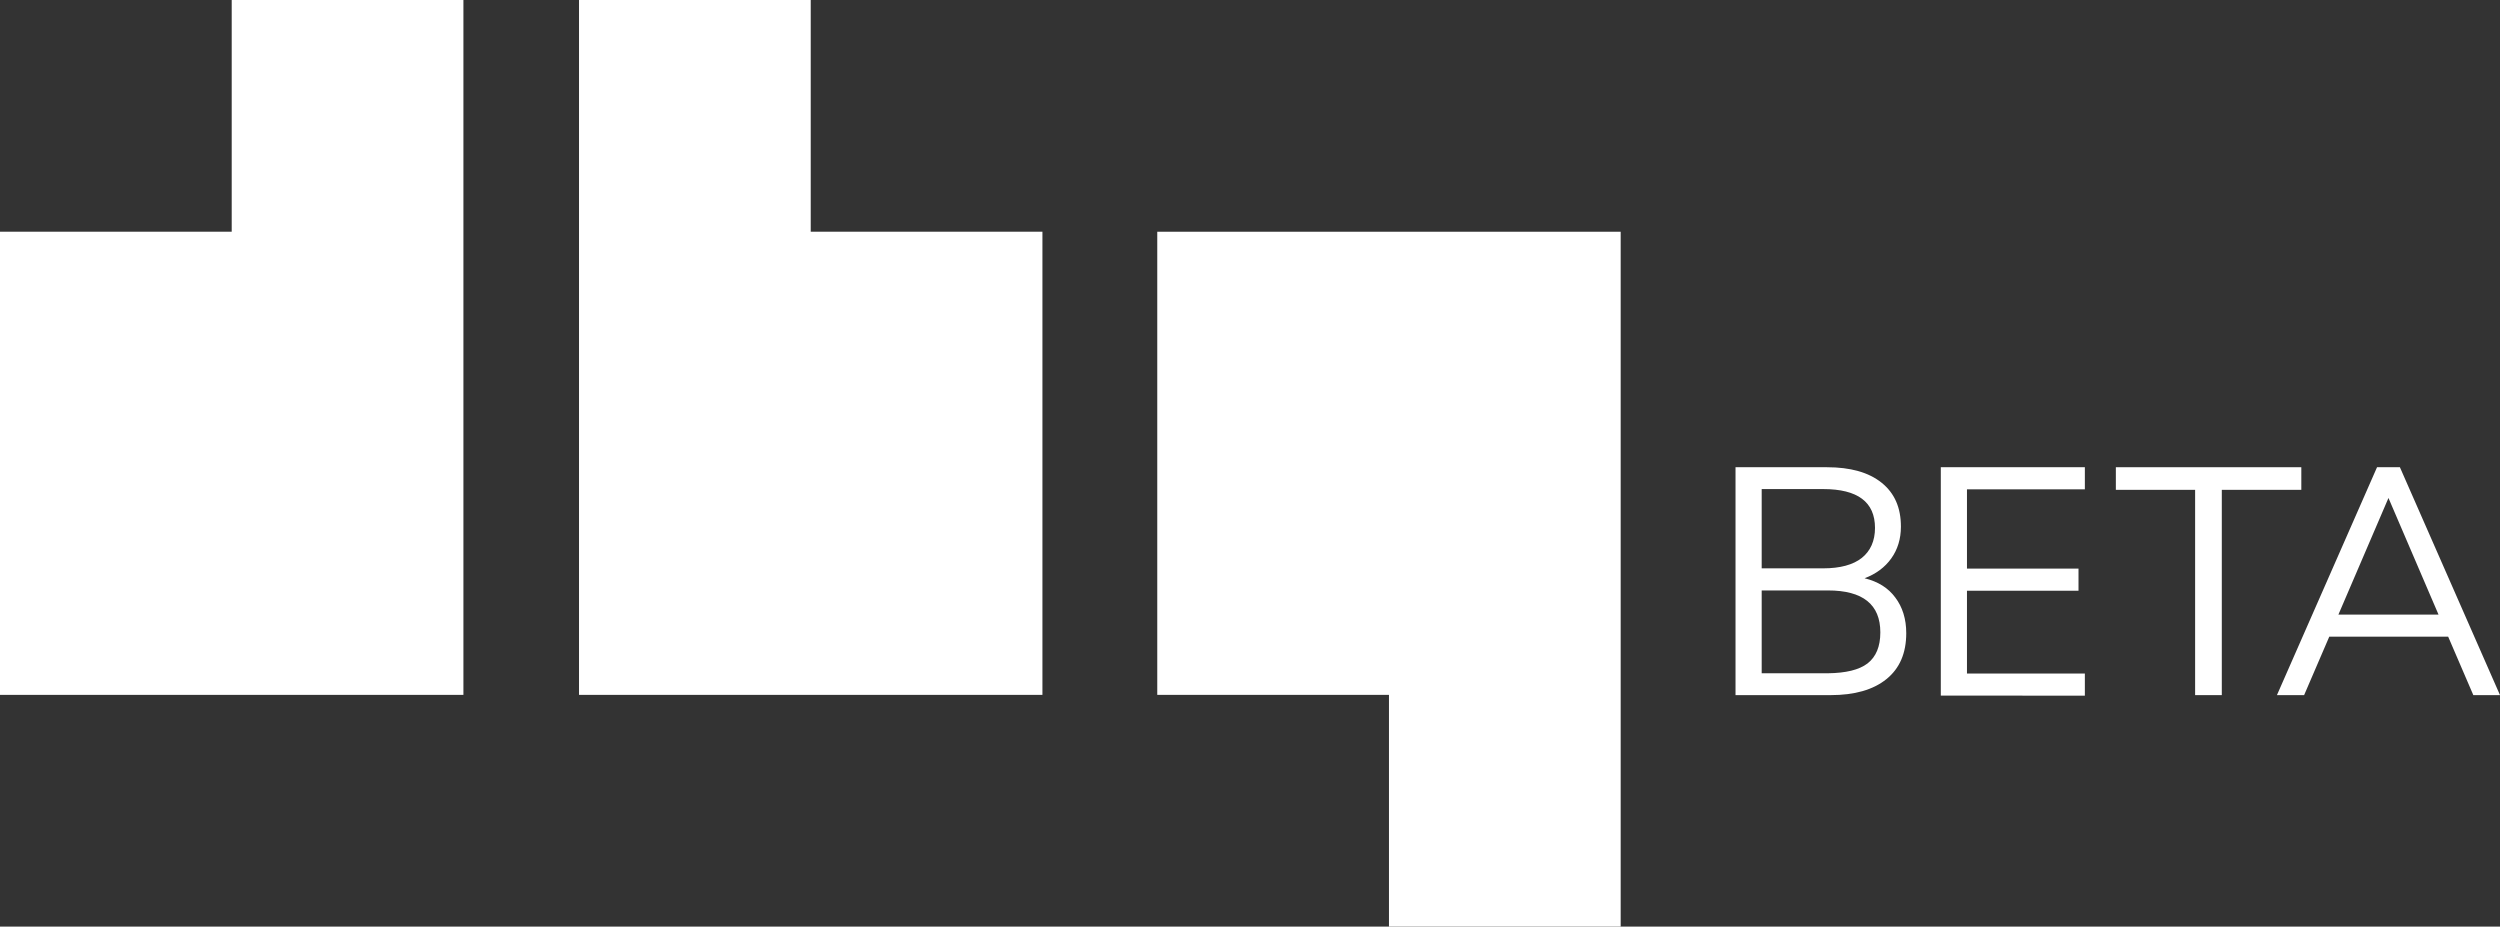 <?xml version="1.0" encoding="utf-8"?><svg version="1.1" id="Ebene_1" xmlns="http://www.w3.org/2000/svg" xmlns:xlink="http://www.w3.org/1999/xlink" x="0px" y="0px" viewBox="0 0 984 364.7" style="enable-background:new 0 0 984 364.7;" xml:space="preserve"><rect x="0" y="0" width="984" height="364.7" fill="#333333" stroke="none"/><style type="text/css">.st0{fill:#FFFFFF;}</style><g id="Ebene_2_1_"><g id="Ebene_1-2"><polygon class="st0" points="91.2,91.2 0,91.2 0,273.5 91.2,273.5 91.2,273.5 182.4,273.5 182.4,0 91.2,0"/><polygon class="st0" points="319.1,0 227.9,0 227.9,273.5 319.1,273.5 319.1,273.5 410.3,273.5 410.3,91.2 319.1,91.2"/><polygon class="st0" points="546.7,91.2 546.7,91.2 455.5,91.2 455.5,273.5 546.7,273.5 546.7,364.7 637.9,364.7 637.9,91.2"/></g></g><g><path class="st0" d="M746,235.2c2.8,3.7,4.3,8.4,4.3,14c0,7.9-2.6,13.9-7.8,18.1c-5.2,4.2-12.5,6.3-22,6.3h-37.4v-89.7h36 c9.2,0,16.4,2,21.5,6.1c5.1,4.1,7.6,9.8,7.6,17.3c0,4.8-1.3,9-3.8,12.5c-2.5,3.5-6,6.1-10.5,7.8C739.2,228.9,743.2,231.4,746,235.2 z M693.4,223.7h24.2c6.7,0,11.8-1.4,15.2-4.1c3.4-2.7,5.2-6.7,5.2-11.8c0-10.2-6.8-15.3-20.4-15.3h-24.2V223.7z M735.1,261.1 c3.3-2.6,5-6.6,5-12.2c0-11-6.9-16.5-20.6-16.5h-26.1v32.6h26.1C726.5,264.9,731.7,263.7,735.1,261.1z"/><path class="st0" d="M763.9,273.6v-89.7h56.7v8.7h-46.4v31.2h43.9v8.7h-43.9v32.6h46.4v8.7H763.9z"/><path class="st0" d="M864,273.6v-80.8h-31.2v-8.9h73v8.9h-31.3v80.8H864z"/><path class="st0" d="M973.5,273.6l-9.9-23h-46.8l-9.9,23h-10.7l39.4-89.7h9l39.4,89.7H973.5z M920.4,241.9h39.4L940.1,196 L920.4,241.9z"/></g></svg>
